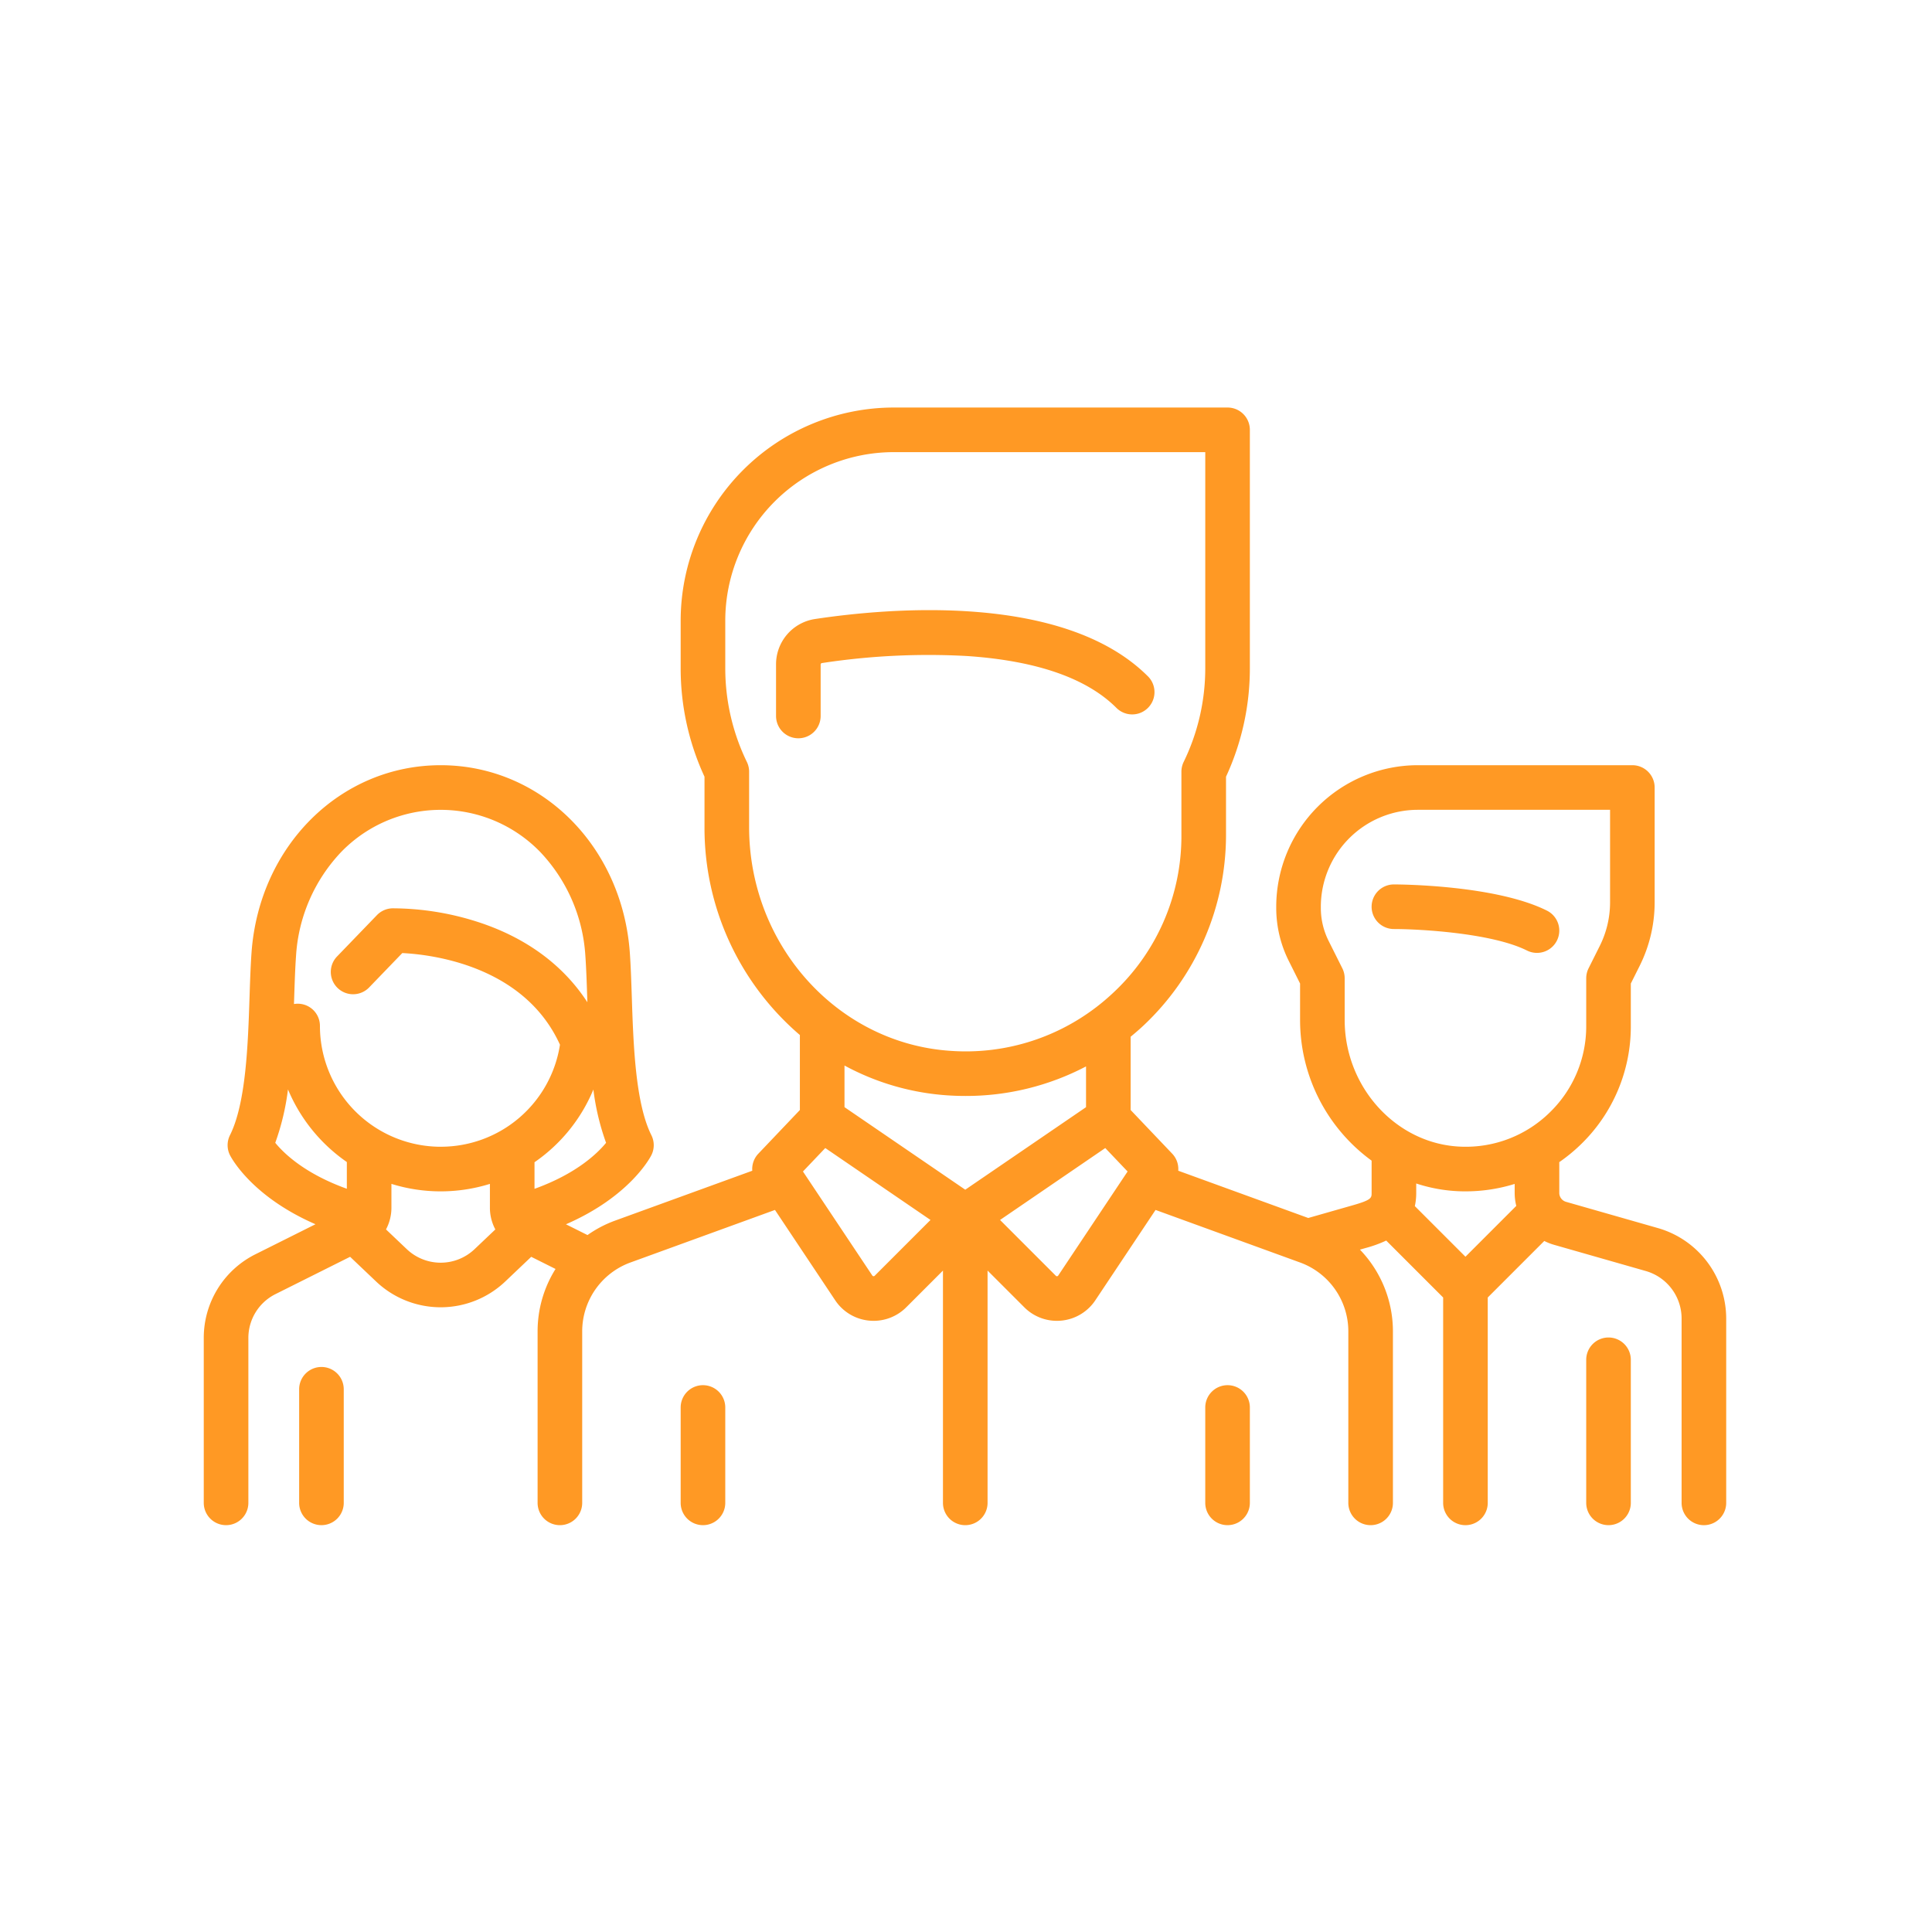 <svg xmlns="http://www.w3.org/2000/svg" xmlns:xlink="http://www.w3.org/1999/xlink" width="512" height="512" viewBox="0 0 512 512">
  <defs>
    <clipPath id="clip-path">
      <rect id="Rectangle_25" data-name="Rectangle 25" width="512" height="512" fill="#ff9924"/>
    </clipPath>
  </defs>
  <g id="groceryteam" clip-path="url(#clip-path)">
    <g id="team" transform="translate(54 39.934)">
      <g id="Group_32" data-name="Group 32" transform="translate(309.491 194.449)">
        <g id="Group_31" data-name="Group 31">
          <path id="Path_29" data-name="Path 29" d="M439.219,235.392c-13.729-6.864-39.469-6.943-40.558-6.943a5.91,5.91,0,0,0,0,11.82c6.642,0,25.927,1.024,35.272,5.7a5.91,5.91,0,0,0,5.286-10.573Z" transform="translate(-392.751 -228.449)" fill="#ff9924"/>
        </g>
      </g>
      <g id="Group_34" data-name="Group 34" transform="translate(0 68.066)">
        <g id="Group_33" data-name="Group 33">
          <path id="Path_30" data-name="Path 30" d="M385.425,285.537l-24.409-6.974a2.478,2.478,0,0,1-1.79-2.373v-8.147a44.42,44.42,0,0,0,5.651-4.634,43.478,43.478,0,0,0,13.307-31.453V220.713l2.36-4.719A37.7,37.7,0,0,0,384.5,199.22V168.763a5.91,5.91,0,0,0-5.91-5.91H321.721a37.549,37.549,0,0,0-37.506,37.506v.352a31.347,31.347,0,0,0,3.292,13.947l3.027,6.053v9.653a46.114,46.114,0,0,0,18.958,37.285v8.539c0,1.317,0,1.862-4.88,3.257l-11.91,3.4L258.25,270.32a5.9,5.9,0,0,0-1.611-4.525L245.63,254.229V234.813c1.164-.959,2.311-1.944,3.423-2.986A69.365,69.365,0,0,0,270.907,181.4V165.9a68.316,68.316,0,0,0,6.319-28.728V73.976a5.91,5.91,0,0,0-5.91-5.91H182.847a56.527,56.527,0,0,0-56.463,56.463v12.639A68.316,68.316,0,0,0,132.7,165.9v13.342a72.216,72.216,0,0,0,25.277,55.118v19.87L146.971,265.8a5.9,5.9,0,0,0-1.611,4.525L109,283.543a30.991,30.991,0,0,0-7.306,3.828l-5.71-2.855c17-7.4,22.382-17.8,22.64-18.321a5.908,5.908,0,0,0,0-5.286c-4.261-8.522-4.777-24.141-5.191-36.69-.138-4.178-.269-8.125-.519-11.64-2.015-28.348-23.565-49.726-50.129-49.726S14.667,184.23,12.653,212.579c-.25,3.515-.381,7.462-.519,11.641-.414,12.549-.931,28.167-5.191,36.688a5.908,5.908,0,0,0,0,5.286c.258.517,5.632,10.9,22.663,18.309l-15.86,7.93A24.739,24.739,0,0,0,0,314.677V358.34a5.91,5.91,0,1,0,11.82,0V314.677a12.977,12.977,0,0,1,7.212-11.67l19.75-9.875,6.87,6.529a24.855,24.855,0,0,0,34.261,0l6.869-6.528,6.44,3.22a31.122,31.122,0,0,0-4.753,16.5v45.488a5.91,5.91,0,1,0,11.82,0V312.853a19.426,19.426,0,0,1,12.748-18.2l38.338-13.941,15.96,23.941a12.184,12.184,0,0,0,8.97,5.386q.612.06,1.219.06a12.181,12.181,0,0,0,8.634-3.582l9.737-9.737v61.562a5.91,5.91,0,1,0,11.82,0V296.779l9.737,9.737a12.176,12.176,0,0,0,8.634,3.583q.606,0,1.218-.06a12.184,12.184,0,0,0,8.971-5.386l15.96-23.94,38.337,13.941a19.427,19.427,0,0,1,12.748,18.2v45.488a5.91,5.91,0,0,0,11.82,0V312.855a31.243,31.243,0,0,0-8.741-21.624l1.46-.417a32.41,32.41,0,0,0,5.5-1.986l15.09,15.09v54.425a5.91,5.91,0,0,0,11.82,0V303.918l14.985-14.985a14.058,14.058,0,0,0,2.515,1l24.409,6.974a13.1,13.1,0,0,1,9.463,12.546v48.891a5.91,5.91,0,0,0,11.82,0V309.451A24.976,24.976,0,0,0,385.425,285.537ZM37.915,275.1c-11.055-3.978-16.6-9.281-18.967-12.177a65.146,65.146,0,0,0,3.369-14.152,44.071,44.071,0,0,0,15.6,19.246ZM71.772,291.1a13.042,13.042,0,0,1-17.977,0l-5.5-5.223a12.228,12.228,0,0,0,1.437-5.771v-6.3a43.948,43.948,0,0,0,26.1,0v6.3a12.229,12.229,0,0,0,1.437,5.774Zm-8.986-27.131a32.041,32.041,0,0,1-32-32,5.874,5.874,0,0,0-6.88-5.823c.017-.508.034-1.017.051-1.521.132-4.064.258-7.9.493-11.194A43.878,43.878,0,0,1,36.4,185.871a36.721,36.721,0,0,1,52.782,0,43.878,43.878,0,0,1,11.949,27.555c.233,3.292.361,7.129.495,11.192q.018.523.035,1.054c-6.43-9.907-16.361-17.208-29.192-21.331a74.174,74.174,0,0,0-22.48-3.562,5.911,5.911,0,0,0-4.091,1.8L35.229,213.637a5.91,5.91,0,0,0,8.509,8.2l8.873-9.2c7.641.374,32.225,3.232,41.786,24.286a31.928,31.928,0,0,1-31.612,27.039ZM87.65,275.12v-7.049a43.716,43.716,0,0,0,15.6-19.266,65.063,65.063,0,0,0,3.365,14.12c-2.35,2.866-7.922,8.217-18.966,12.193Zm56.874-95.88V164.574a5.911,5.911,0,0,0-.588-2.57,56.69,56.69,0,0,1-5.731-24.836V124.53a44.694,44.694,0,0,1,44.643-44.643h82.559v57.282A56.688,56.688,0,0,1,259.677,162a5.911,5.911,0,0,0-.589,2.572V181.4a56.738,56.738,0,0,1-18.117,41.8,58.819,58.819,0,0,1-4.537,3.842c-.035.024-.068.05-.1.074a56.827,56.827,0,0,1-38.35,11.441c-29.984-1.937-53.461-27.994-53.461-59.319ZM177.8,298.157a.371.371,0,0,1-.329.117.376.376,0,0,1-.3-.18l-18.38-27.571,5.915-6.215,27.884,19.06Zm24.005-22.807L169.8,253.473V242.441a66.544,66.544,0,0,0,27.416,7.915q2.337.151,4.65.151a68.458,68.458,0,0,0,31.944-7.829v10.8ZM226.44,298.1a.376.376,0,0,1-.3.18.364.364,0,0,1-.329-.117L211.022,283.37l27.884-19.06,5.916,6.215Zm107.919-4.987L320.947,279.7a16.214,16.214,0,0,0,.366-3.511V273.7a41.442,41.442,0,0,0,11.7,2.068c.455.014.907.02,1.361.02a43.9,43.9,0,0,0,13.031-1.971v2.38a14.123,14.123,0,0,0,.426,3.441Zm22.287-38.182a31.764,31.764,0,0,1-23.275,9.02c-17.1-.513-31.017-15.577-31.017-33.579V219.318a5.9,5.9,0,0,0-.624-2.643l-3.651-7.3a19.467,19.467,0,0,1-2.044-8.661v-.352a25.715,25.715,0,0,1,25.686-25.686h50.963v24.546a25.823,25.823,0,0,1-2.712,11.488l-2.983,5.967a5.908,5.908,0,0,0-.624,2.643v12.638a31.753,31.753,0,0,1-9.719,22.969Z" transform="translate(0 -68.066)" fill="#ff9924"/>
        </g>
      </g>
      <g id="Group_36" data-name="Group 36" transform="translate(366.364 314.514)">
        <g id="Group_35" data-name="Group 35">
          <path id="Path_31" data-name="Path 31" d="M470.833,380.814a5.91,5.91,0,0,0-5.91,5.91v37.915a5.91,5.91,0,0,0,11.82,0V386.724a5.911,5.911,0,0,0-5.909-5.91Z" transform="translate(-464.923 -380.814)" fill="#ff9924"/>
        </g>
      </g>
      <g id="Group_38" data-name="Group 38" transform="translate(25.277 322.327)">
        <g id="Group_37" data-name="Group 37">
          <path id="Path_32" data-name="Path 32" d="M37.987,390.728a5.91,5.91,0,0,0-5.91,5.91v30.1a5.91,5.91,0,1,0,11.82,0v-30.1a5.911,5.911,0,0,0-5.909-5.91Z" transform="translate(-32.077 -390.728)" fill="#ff9924"/>
        </g>
      </g>
      <g id="Group_40" data-name="Group 40" transform="translate(151.66 121.758)">
        <g id="Group_39" data-name="Group 39">
          <path id="Path_33" data-name="Path 33" d="M291.018,153.753c-22.353-22.353-69.12-18.079-88.192-15.2A12.133,12.133,0,0,0,192.46,150.64v13.615a5.91,5.91,0,1,0,11.82,0v-13.62a.391.391,0,0,1,.309-.4,186.714,186.714,0,0,1,38.4-1.875c18.43,1.227,31.779,5.853,39.676,13.751a5.91,5.91,0,0,0,8.358-8.358Z" transform="translate(-192.46 -136.203)" fill="#ff9924"/>
        </g>
      </g>
      <g id="Group_42" data-name="Group 42" transform="translate(126.384 327.153)">
        <g id="Group_41" data-name="Group 41">
          <path id="Path_34" data-name="Path 34" d="M166.294,396.853a5.91,5.91,0,0,0-5.91,5.91V428.04a5.91,5.91,0,1,0,11.82,0V402.763a5.911,5.911,0,0,0-5.909-5.91Z" transform="translate(-160.384 -396.853)" fill="#ff9924"/>
        </g>
      </g>
      <g id="Group_44" data-name="Group 44" transform="translate(265.406 327.153)">
        <g id="Group_43" data-name="Group 43">
          <path id="Path_35" data-name="Path 35" d="M342.716,396.853a5.91,5.91,0,0,0-5.91,5.91V428.04a5.91,5.91,0,1,0,11.82,0V402.763a5.911,5.911,0,0,0-5.909-5.91Z" transform="translate(-336.806 -396.853)" fill="#ff9924"/>
        </g>
      </g>
    </g>
  </g>
</svg>
